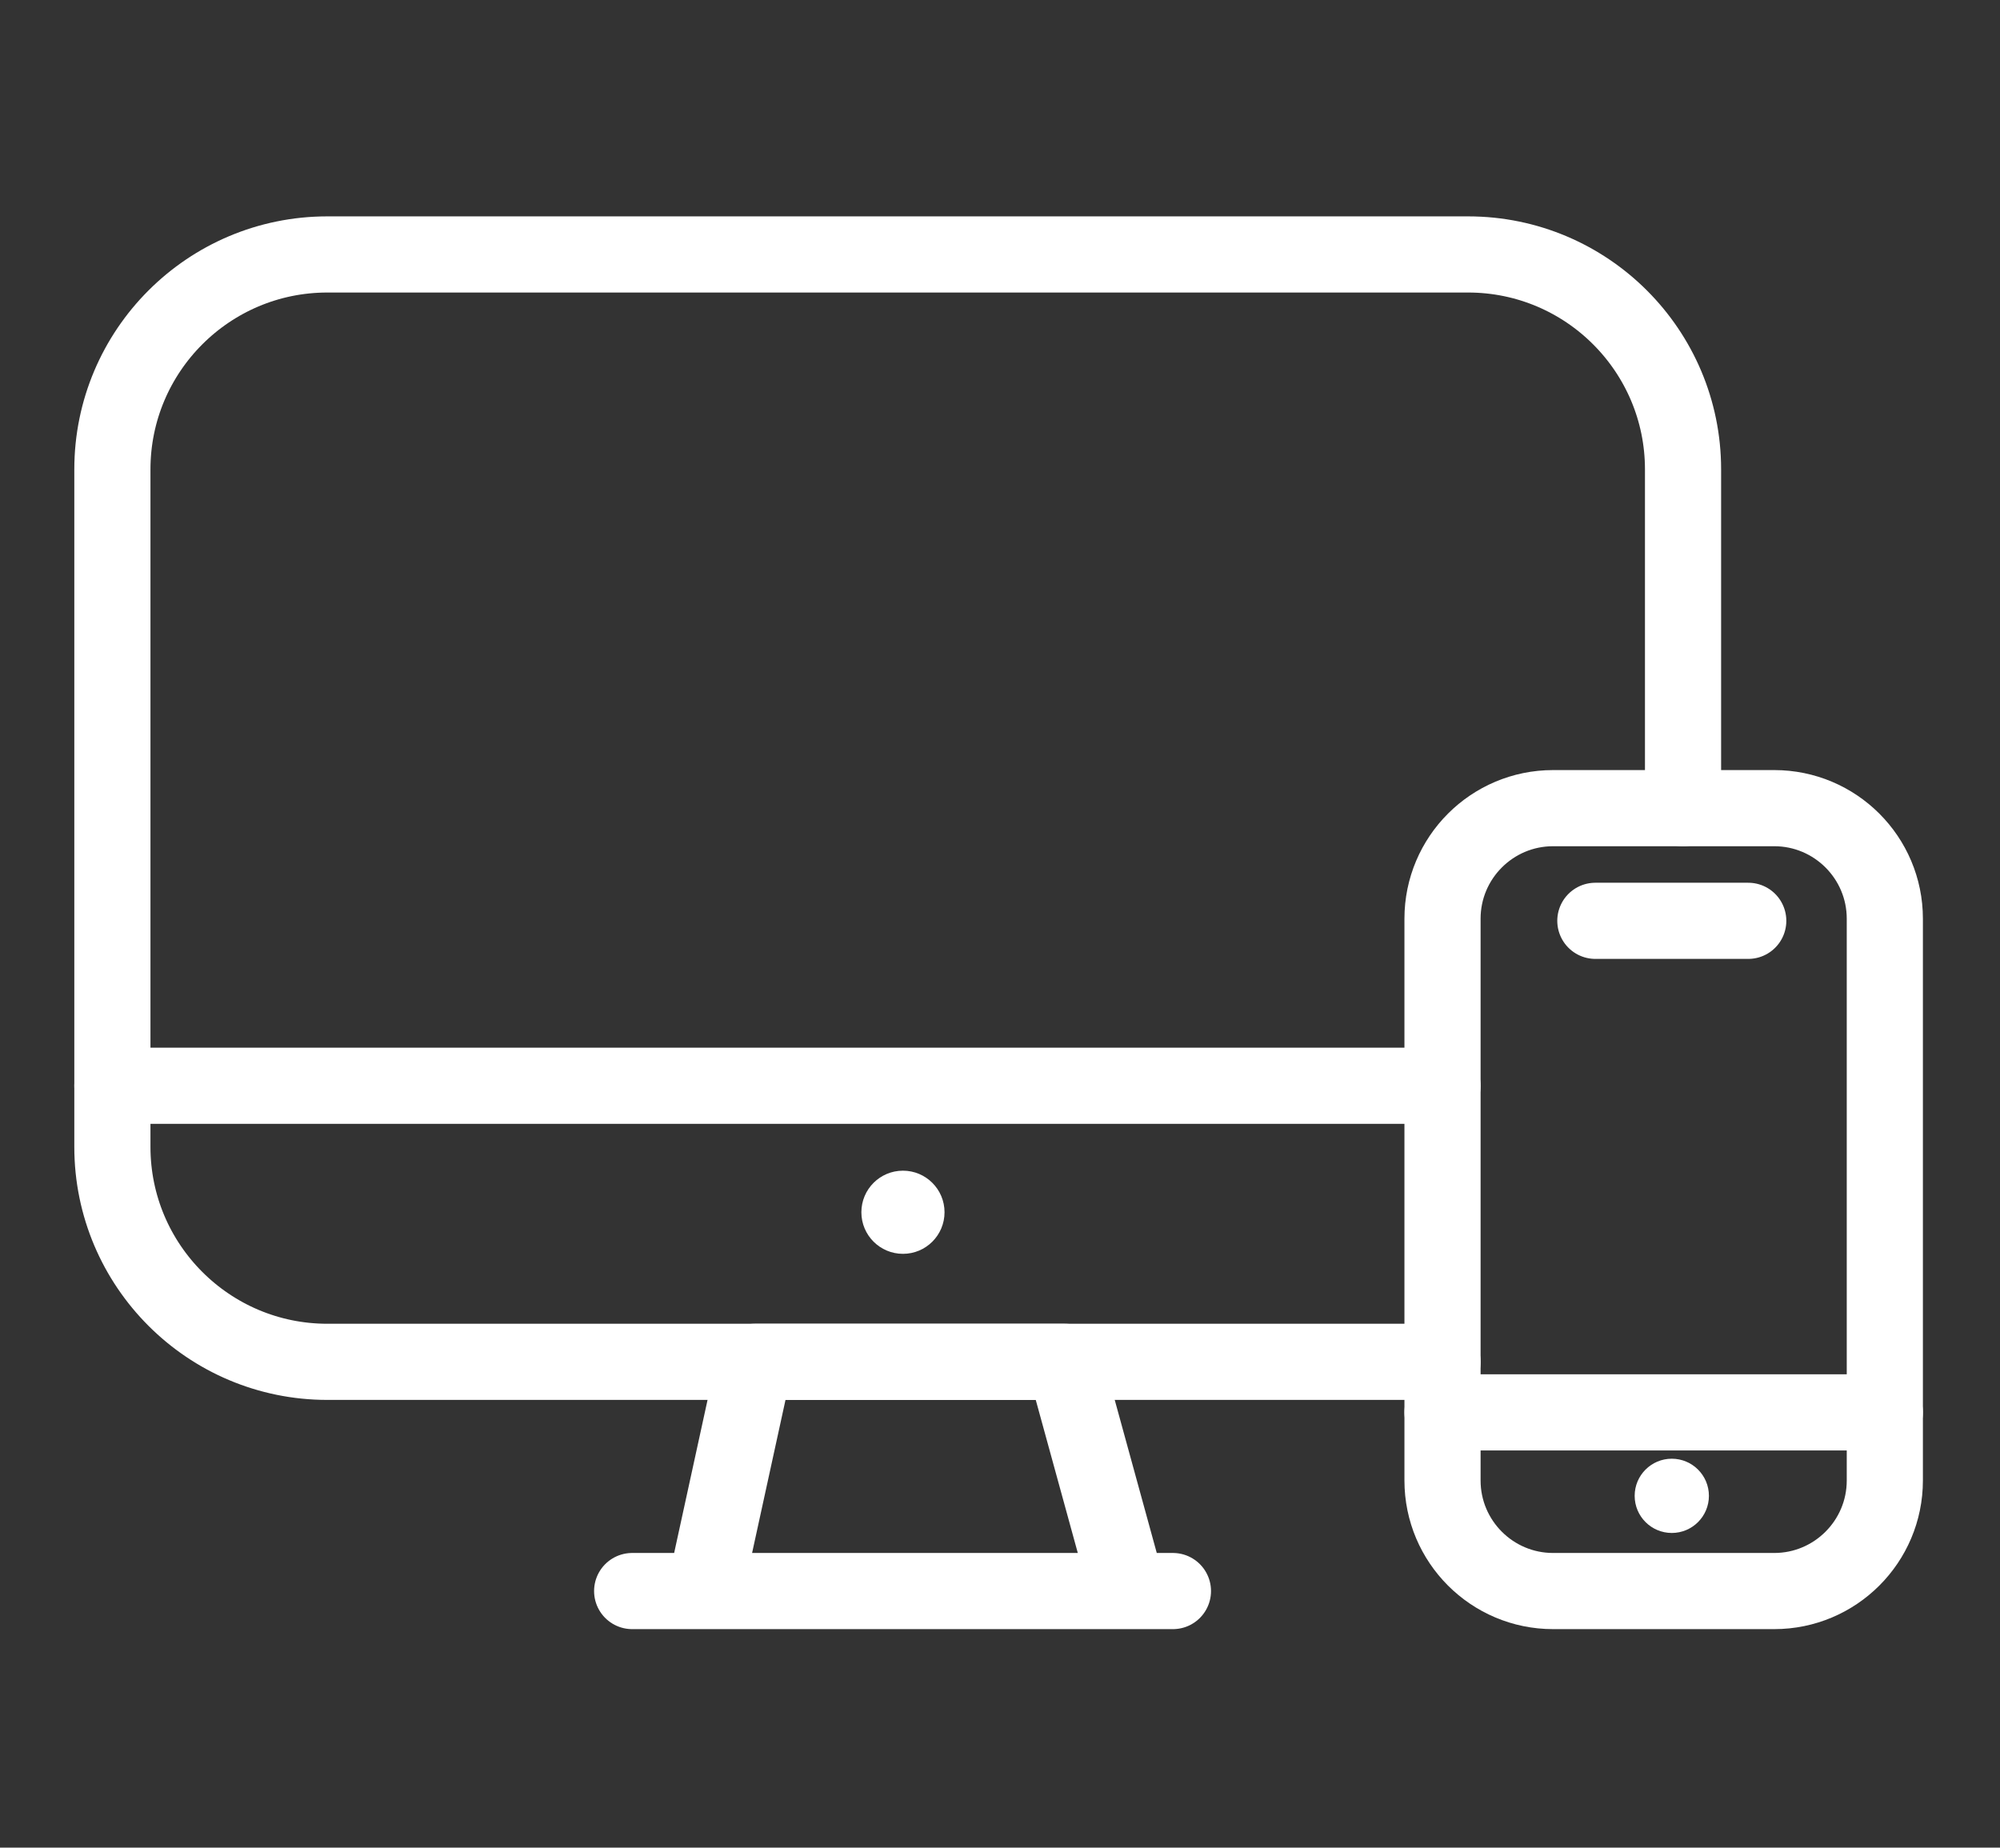 <?xml version="1.0" encoding="UTF-8" standalone="no"?>
<!DOCTYPE svg PUBLIC "-//W3C//DTD SVG 1.1//EN" "http://www.w3.org/Graphics/SVG/1.1/DTD/svg11.dtd">
<svg width="100%" height="100%" viewBox="0 0 105 97" version="1.1" xmlns="http://www.w3.org/2000/svg" xmlns:xlink="http://www.w3.org/1999/xlink" xml:space="preserve" xmlns:serif="http://www.serif.com/" style="fill-rule:evenodd;clip-rule:evenodd;stroke-linecap:round;stroke-linejoin:round;stroke-miterlimit:1.5;">
    <rect x="0" y="0" width="105" height="97" fill="#333333" stroke="none"/>
    <g transform="matrix(1.237,0,0,1.237,-168.137,-110.256)">
        <g transform="matrix(0.808,0,0,0.808,135.95,87.937)">
            <path d="M88.371,43.928L88.371,26.135C88.371,19.903 83.312,14.844 77.081,14.844L17.16,14.844C10.929,14.844 5.87,19.903 5.87,26.135L5.87,61.72C5.87,67.952 10.929,73.011 17.16,73.011L75.737,73.011" style="fill:none;stroke:white;stroke-width:4px;"/>
        </g>
        <g transform="matrix(0.808,0,0,0.808,135.95,87.937)">
            <path d="M5.87,58.511L75.737,58.511" style="fill:none;stroke:white;stroke-width:4px;"/>
        </g>
        <g transform="matrix(0.808,0,0,0.808,135.95,87.937)">
            <path d="M33.172,85.051L61.577,85.051L59.203,85.051L55.896,73.011L39.616,73.011L36.988,85.051" style="fill:none;stroke:white;stroke-width:4px;"/>
        </g>
        <g transform="matrix(0.957,0,0,0.957,128.908,78.257)">
            <circle cx="47.375" cy="65.125" r="1.844" style="fill:white;"/>
        </g>
        <g transform="matrix(0.808,0,0,0.808,135.95,87.937)">
            <path d="M98.97,49.736C98.97,46.53 96.367,43.928 93.161,43.928L81.545,43.928C78.34,43.928 75.737,46.53 75.737,49.736L75.737,79.243C75.737,82.448 78.34,85.051 81.545,85.051L93.161,85.051C96.367,85.051 98.97,82.448 98.97,79.243L98.97,49.736Z" style="fill:none;stroke:white;stroke-width:4px;"/>
        </g>
        <g transform="matrix(0.808,0,0,0.808,135.95,87.937)">
            <path d="M83.765,49.846L91.796,49.846" style="fill:none;stroke:white;stroke-width:4px;"/>
        </g>
        <g transform="matrix(0.808,0,0,0.808,135.95,86.393)">
            <path d="M75.737,77.576L98.97,77.576" style="fill:none;stroke:white;stroke-width:4px;"/>
        </g>
        <g transform="matrix(0.808,0,0,0.808,136.295,86.779)">
            <circle cx="87.353" cy="81.483" r="1.95" style="fill:white;"/>
        </g>
    </g>
</svg>
